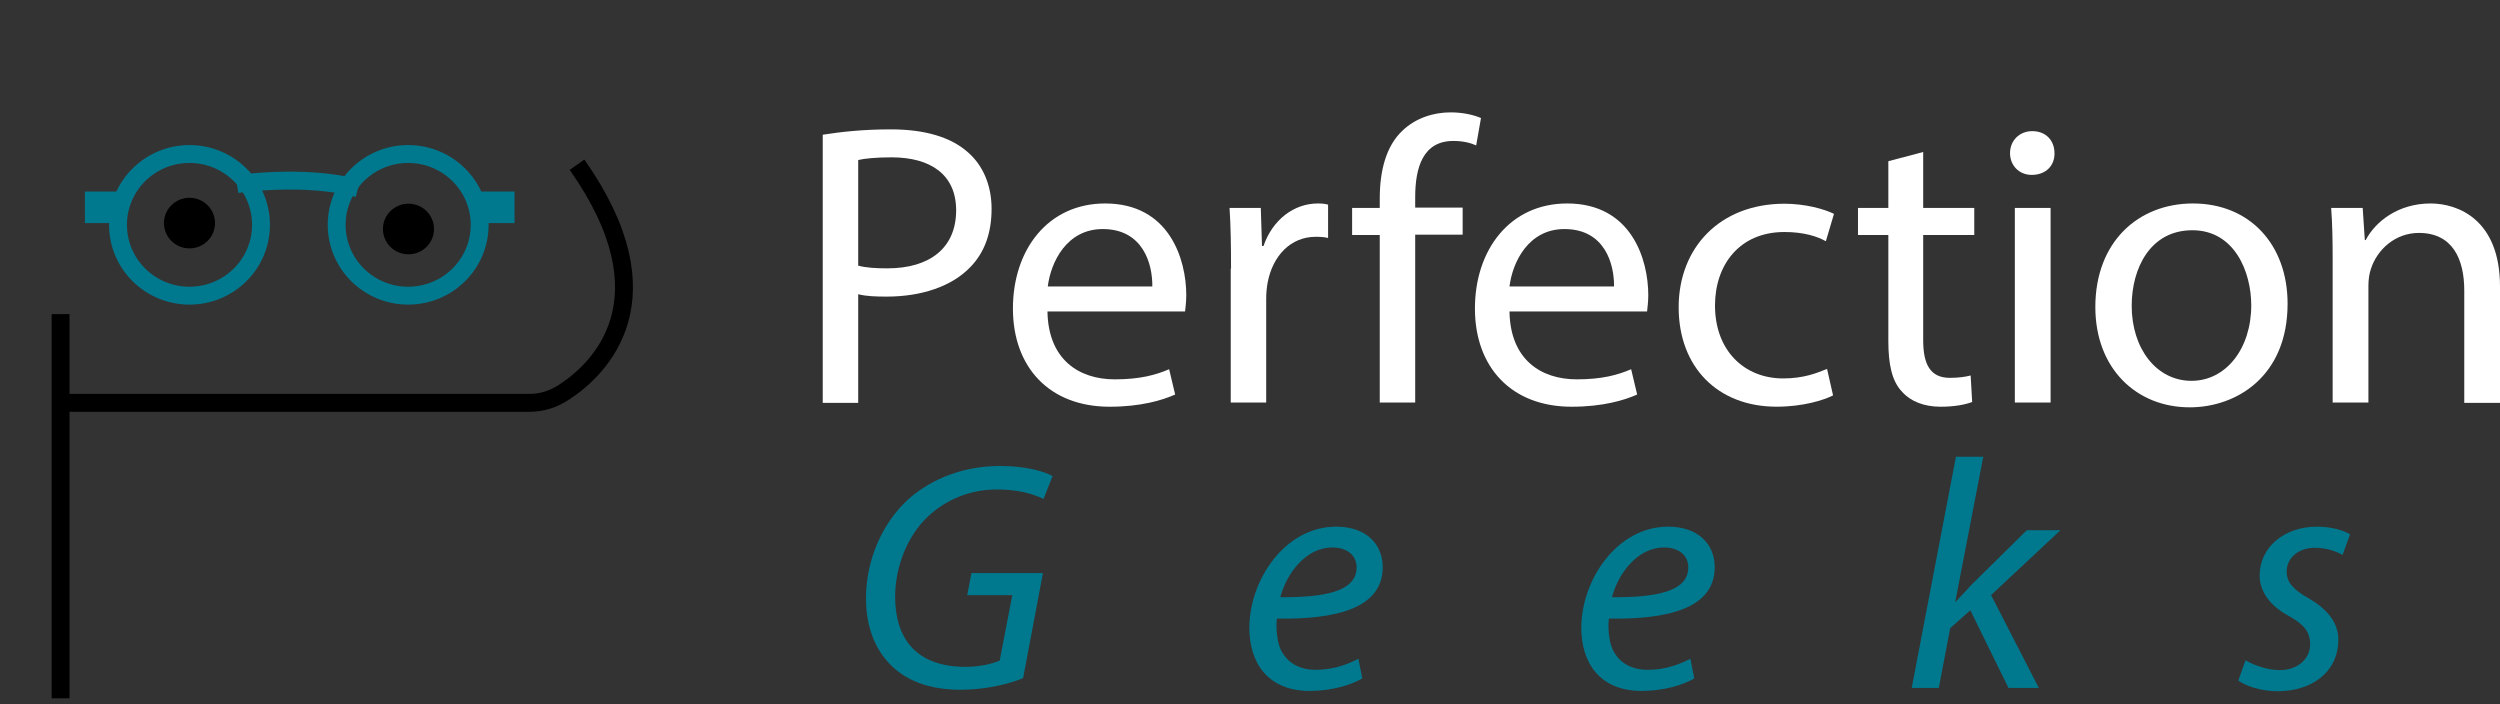 <svg width="142" height="40" viewBox="0 0 142 40" fill="none" xmlns="http://www.w3.org/2000/svg">
<rect x="0" y="0" width="142" height="40" fill="#333333" stroke="none"/>
<path d="M46.732 7.652C47.705 7.5 48.968 7.348 50.589 7.348C52.568 7.348 54.019 7.804 54.957 8.632C55.81 9.359 56.322 10.492 56.322 11.861C56.322 13.247 55.913 14.346 55.128 15.157C54.07 16.273 52.329 16.847 50.367 16.847C49.77 16.847 49.207 16.831 48.746 16.712V22.882H46.732V7.652ZM48.746 15.089C49.19 15.208 49.736 15.242 50.401 15.242C52.824 15.242 54.309 14.075 54.309 11.945C54.309 9.917 52.858 8.937 50.64 8.937C49.77 8.937 49.087 9.004 48.746 9.089V15.089Z" fill="white"/>
<path d="M59.496 17.709C59.548 20.431 61.288 21.547 63.319 21.547C64.769 21.547 65.656 21.293 66.407 20.972L66.749 22.409C66.032 22.73 64.803 23.102 63.029 23.102C59.599 23.102 57.534 20.854 57.534 17.523C57.534 14.194 59.514 11.557 62.773 11.557C66.424 11.557 67.38 14.735 67.38 16.763C67.38 17.169 67.329 17.49 67.312 17.693H59.496V17.709ZM65.452 16.273C65.469 14.988 64.923 13.01 62.636 13.01C60.589 13.01 59.684 14.887 59.514 16.273H65.452Z" fill="white"/>
<path d="M69.923 15.258C69.923 13.957 69.906 12.841 69.838 11.81H71.613L71.681 13.974H71.766C72.278 12.486 73.49 11.557 74.855 11.557C75.094 11.557 75.247 11.573 75.435 11.624V13.517C75.23 13.467 75.025 13.45 74.735 13.45C73.302 13.45 72.295 14.532 72.005 16.036C71.954 16.306 71.92 16.628 71.92 16.966V22.865H69.906V15.258H69.923Z" fill="white"/>
<path d="M78.37 22.881V13.347H76.8V11.809H78.37V11.285C78.37 9.73 78.711 8.31 79.666 7.414C80.434 6.687 81.441 6.383 82.397 6.383C83.113 6.383 83.728 6.535 84.12 6.704L83.847 8.259C83.54 8.124 83.13 8.006 82.55 8.006C80.827 8.006 80.383 9.51 80.383 11.2V11.792H83.079V13.33H80.383V22.864H78.37V22.881Z" fill="white"/>
<path d="M85.739 17.709C85.79 20.431 87.53 21.547 89.561 21.547C91.011 21.547 91.899 21.293 92.649 20.972L92.991 22.409C92.274 22.73 91.046 23.102 89.271 23.102C85.841 23.102 83.776 20.854 83.776 17.523C83.776 14.194 85.756 11.557 89.015 11.557C92.666 11.557 93.622 14.735 93.622 16.763C93.622 17.169 93.571 17.49 93.554 17.693H85.739V17.709ZM91.677 16.273C91.694 14.988 91.148 13.01 88.861 13.01C86.814 13.01 85.909 14.887 85.739 16.273H91.677Z" fill="white"/>
<path d="M104.118 22.458C103.589 22.729 102.412 23.1 100.91 23.1C97.549 23.1 95.348 20.835 95.348 17.455C95.348 14.057 97.703 11.572 101.354 11.572C102.548 11.572 103.623 11.877 104.17 12.147L103.709 13.702C103.231 13.432 102.463 13.178 101.354 13.178C98.795 13.178 97.412 15.054 97.412 17.353C97.412 19.906 99.068 21.495 101.286 21.495C102.446 21.495 103.197 21.19 103.777 20.954L104.118 22.458Z" fill="white"/>
<path d="M109.237 8.633V11.811H112.138V13.349H109.237V19.316C109.237 20.685 109.629 21.462 110.756 21.462C111.284 21.462 111.677 21.395 111.933 21.327L112.019 22.832C111.626 22.984 111.011 23.102 110.226 23.102C109.288 23.102 108.52 22.798 108.043 22.257C107.462 21.665 107.258 20.685 107.258 19.383V13.349H105.534V11.811H107.258V9.157L109.237 8.633Z" fill="white"/>
<path d="M116.695 8.7C116.712 9.393 116.217 9.934 115.399 9.934C114.681 9.934 114.17 9.393 114.17 8.7C114.17 7.99 114.698 7.449 115.432 7.449C116.217 7.449 116.695 7.99 116.695 8.7ZM114.443 22.882V11.81H116.474V22.865H114.443V22.882Z" fill="white"/>
<path d="M129.935 17.253C129.935 21.344 127.069 23.136 124.373 23.136C121.353 23.136 119.015 20.938 119.015 17.439C119.015 13.737 121.455 11.557 124.56 11.557C127.768 11.557 129.935 13.873 129.935 17.253ZM121.08 17.371C121.08 19.789 122.479 21.631 124.476 21.631C126.42 21.631 127.871 19.822 127.871 17.338C127.871 15.461 126.933 13.078 124.526 13.078C122.12 13.078 121.08 15.258 121.08 17.371Z" fill="white"/>
<path d="M132.495 14.802C132.495 13.653 132.479 12.723 132.41 11.81H134.201L134.322 13.636H134.372C134.919 12.588 136.215 11.557 138.058 11.557C139.611 11.557 142 12.47 142 16.273V22.882H139.97V16.492C139.97 14.717 139.304 13.23 137.393 13.23C136.062 13.23 135.021 14.16 134.662 15.292C134.577 15.546 134.526 15.884 134.526 16.222V22.865H132.495V14.802Z" fill="white"/>
<path d="M58.113 38.519C57.379 38.823 56.048 39.178 54.564 39.178C52.789 39.178 51.407 38.671 50.451 37.623C49.496 36.575 49.188 35.223 49.188 33.989C49.188 31.927 50.025 29.763 51.646 28.309C52.994 27.143 54.803 26.467 56.816 26.467C58.369 26.467 59.41 26.822 59.785 27.041L59.273 28.343C58.625 28.022 57.755 27.802 56.628 27.802C55.144 27.802 53.779 28.343 52.721 29.323C51.543 30.422 50.844 32.197 50.844 33.887C50.844 36.288 52.055 37.877 54.854 37.877C55.605 37.877 56.304 37.724 56.782 37.522L57.499 33.803H54.939L55.178 32.552H59.239L58.113 38.519Z" fill="#00788E"/>
<path d="M77.379 38.535C76.713 38.924 75.604 39.245 74.393 39.245C72.004 39.245 70.963 37.639 70.963 35.661C70.963 32.957 72.976 29.914 75.894 29.914C77.618 29.914 78.539 30.928 78.539 32.213C78.539 34.563 75.877 35.188 72.533 35.137C72.465 35.526 72.516 36.354 72.721 36.844C73.079 37.639 73.796 38.045 74.734 38.045C75.792 38.045 76.594 37.707 77.157 37.419L77.379 38.535ZM75.672 31.097C74.205 31.097 73.096 32.517 72.721 33.92C75.144 33.937 77.055 33.633 77.055 32.23C77.055 31.52 76.492 31.097 75.672 31.097Z" fill="#00788E"/>
<path d="M96.235 38.535C95.57 38.924 94.461 39.245 93.249 39.245C90.86 39.245 89.819 37.639 89.819 35.661C89.819 32.957 91.833 29.914 94.751 29.914C96.474 29.914 97.396 30.928 97.396 32.213C97.396 34.563 94.734 35.188 91.389 35.137C91.321 35.526 91.372 36.354 91.577 36.844C91.935 37.639 92.652 38.045 93.59 38.045C94.648 38.045 95.45 37.707 96.013 37.419L96.235 38.535ZM94.512 31.097C93.044 31.097 91.935 32.517 91.56 33.92C93.983 33.937 95.894 33.633 95.894 32.23C95.894 31.52 95.331 31.097 94.512 31.097Z" fill="#00788E"/>
<path d="M108.588 39.058L111.097 25.941H112.65L111.062 34.173H111.097C111.369 33.852 111.711 33.531 111.932 33.261L115.123 30.116H117.034L113.093 33.801L115.806 39.075H114.082L111.915 34.664L110.772 35.678L110.124 39.075H108.588V39.058Z" fill="#00788E"/>
<path d="M127.546 37.504C127.972 37.757 128.757 38.062 129.491 38.062C130.532 38.062 131.215 37.402 131.215 36.608C131.215 35.898 130.89 35.475 129.969 34.968C128.928 34.394 128.347 33.599 128.347 32.686C128.347 31.114 129.713 29.914 131.607 29.914C132.426 29.914 133.159 30.134 133.484 30.354L133.057 31.52C132.733 31.334 132.17 31.114 131.487 31.114C130.549 31.114 129.883 31.689 129.883 32.467C129.883 33.109 130.31 33.514 131.111 33.971C132.119 34.546 132.818 35.323 132.818 36.321C132.818 38.214 131.265 39.262 129.372 39.262C128.399 39.262 127.546 38.957 127.136 38.653L127.546 37.504Z" fill="#00788E"/>
<path d="M3.441 17.842V39.664" stroke="black" stroke-width="1.017" stroke-miterlimit="10"/>
<path d="M3.05 22.88H30.096C30.796 22.88 31.461 22.66 32.041 22.272C34.106 20.936 38.133 16.964 32.775 9.357" stroke="black" stroke-width="1.017" stroke-miterlimit="10"/>
<path d="M10.763 16.794C13.006 16.794 14.825 14.993 14.825 12.771C14.825 10.549 13.006 8.748 10.763 8.748C8.52 8.748 6.702 10.549 6.702 12.771C6.702 14.993 8.52 16.794 10.763 16.794Z" stroke="#00788E" stroke-width="1.017" stroke-miterlimit="10"/>
<path d="M23.184 16.794C25.427 16.794 27.245 14.993 27.245 12.771C27.245 10.549 25.427 8.748 23.184 8.748C20.941 8.748 19.123 10.549 19.123 12.771C19.123 14.993 20.941 16.794 23.184 16.794Z" stroke="#00788E" stroke-width="1.017" stroke-miterlimit="10"/>
<path d="M6.7 10.879H4.823V12.671H6.7V10.879Z" fill="#00788E"/>
<path d="M10.763 14.108C11.564 14.108 12.213 13.465 12.213 12.671C12.213 11.878 11.564 11.234 10.763 11.234C9.962 11.234 9.312 11.878 9.312 12.671C9.312 13.465 9.962 14.108 10.763 14.108Z" fill="black"/>
<path d="M23.201 14.444C24.003 14.444 24.652 13.801 24.652 13.007C24.652 12.213 24.003 11.57 23.201 11.57C22.4 11.57 21.751 12.213 21.751 13.007C21.751 13.801 22.4 14.444 23.201 14.444Z" fill="black"/>
<path d="M13.459 10.455C13.459 10.455 17.247 9.881 20.336 10.692" stroke="#00788E" stroke-width="1.017" stroke-miterlimit="10"/>
<path d="M29.226 10.879H27.349V12.671H29.226V10.879Z" fill="#00788E"/>
</svg>
